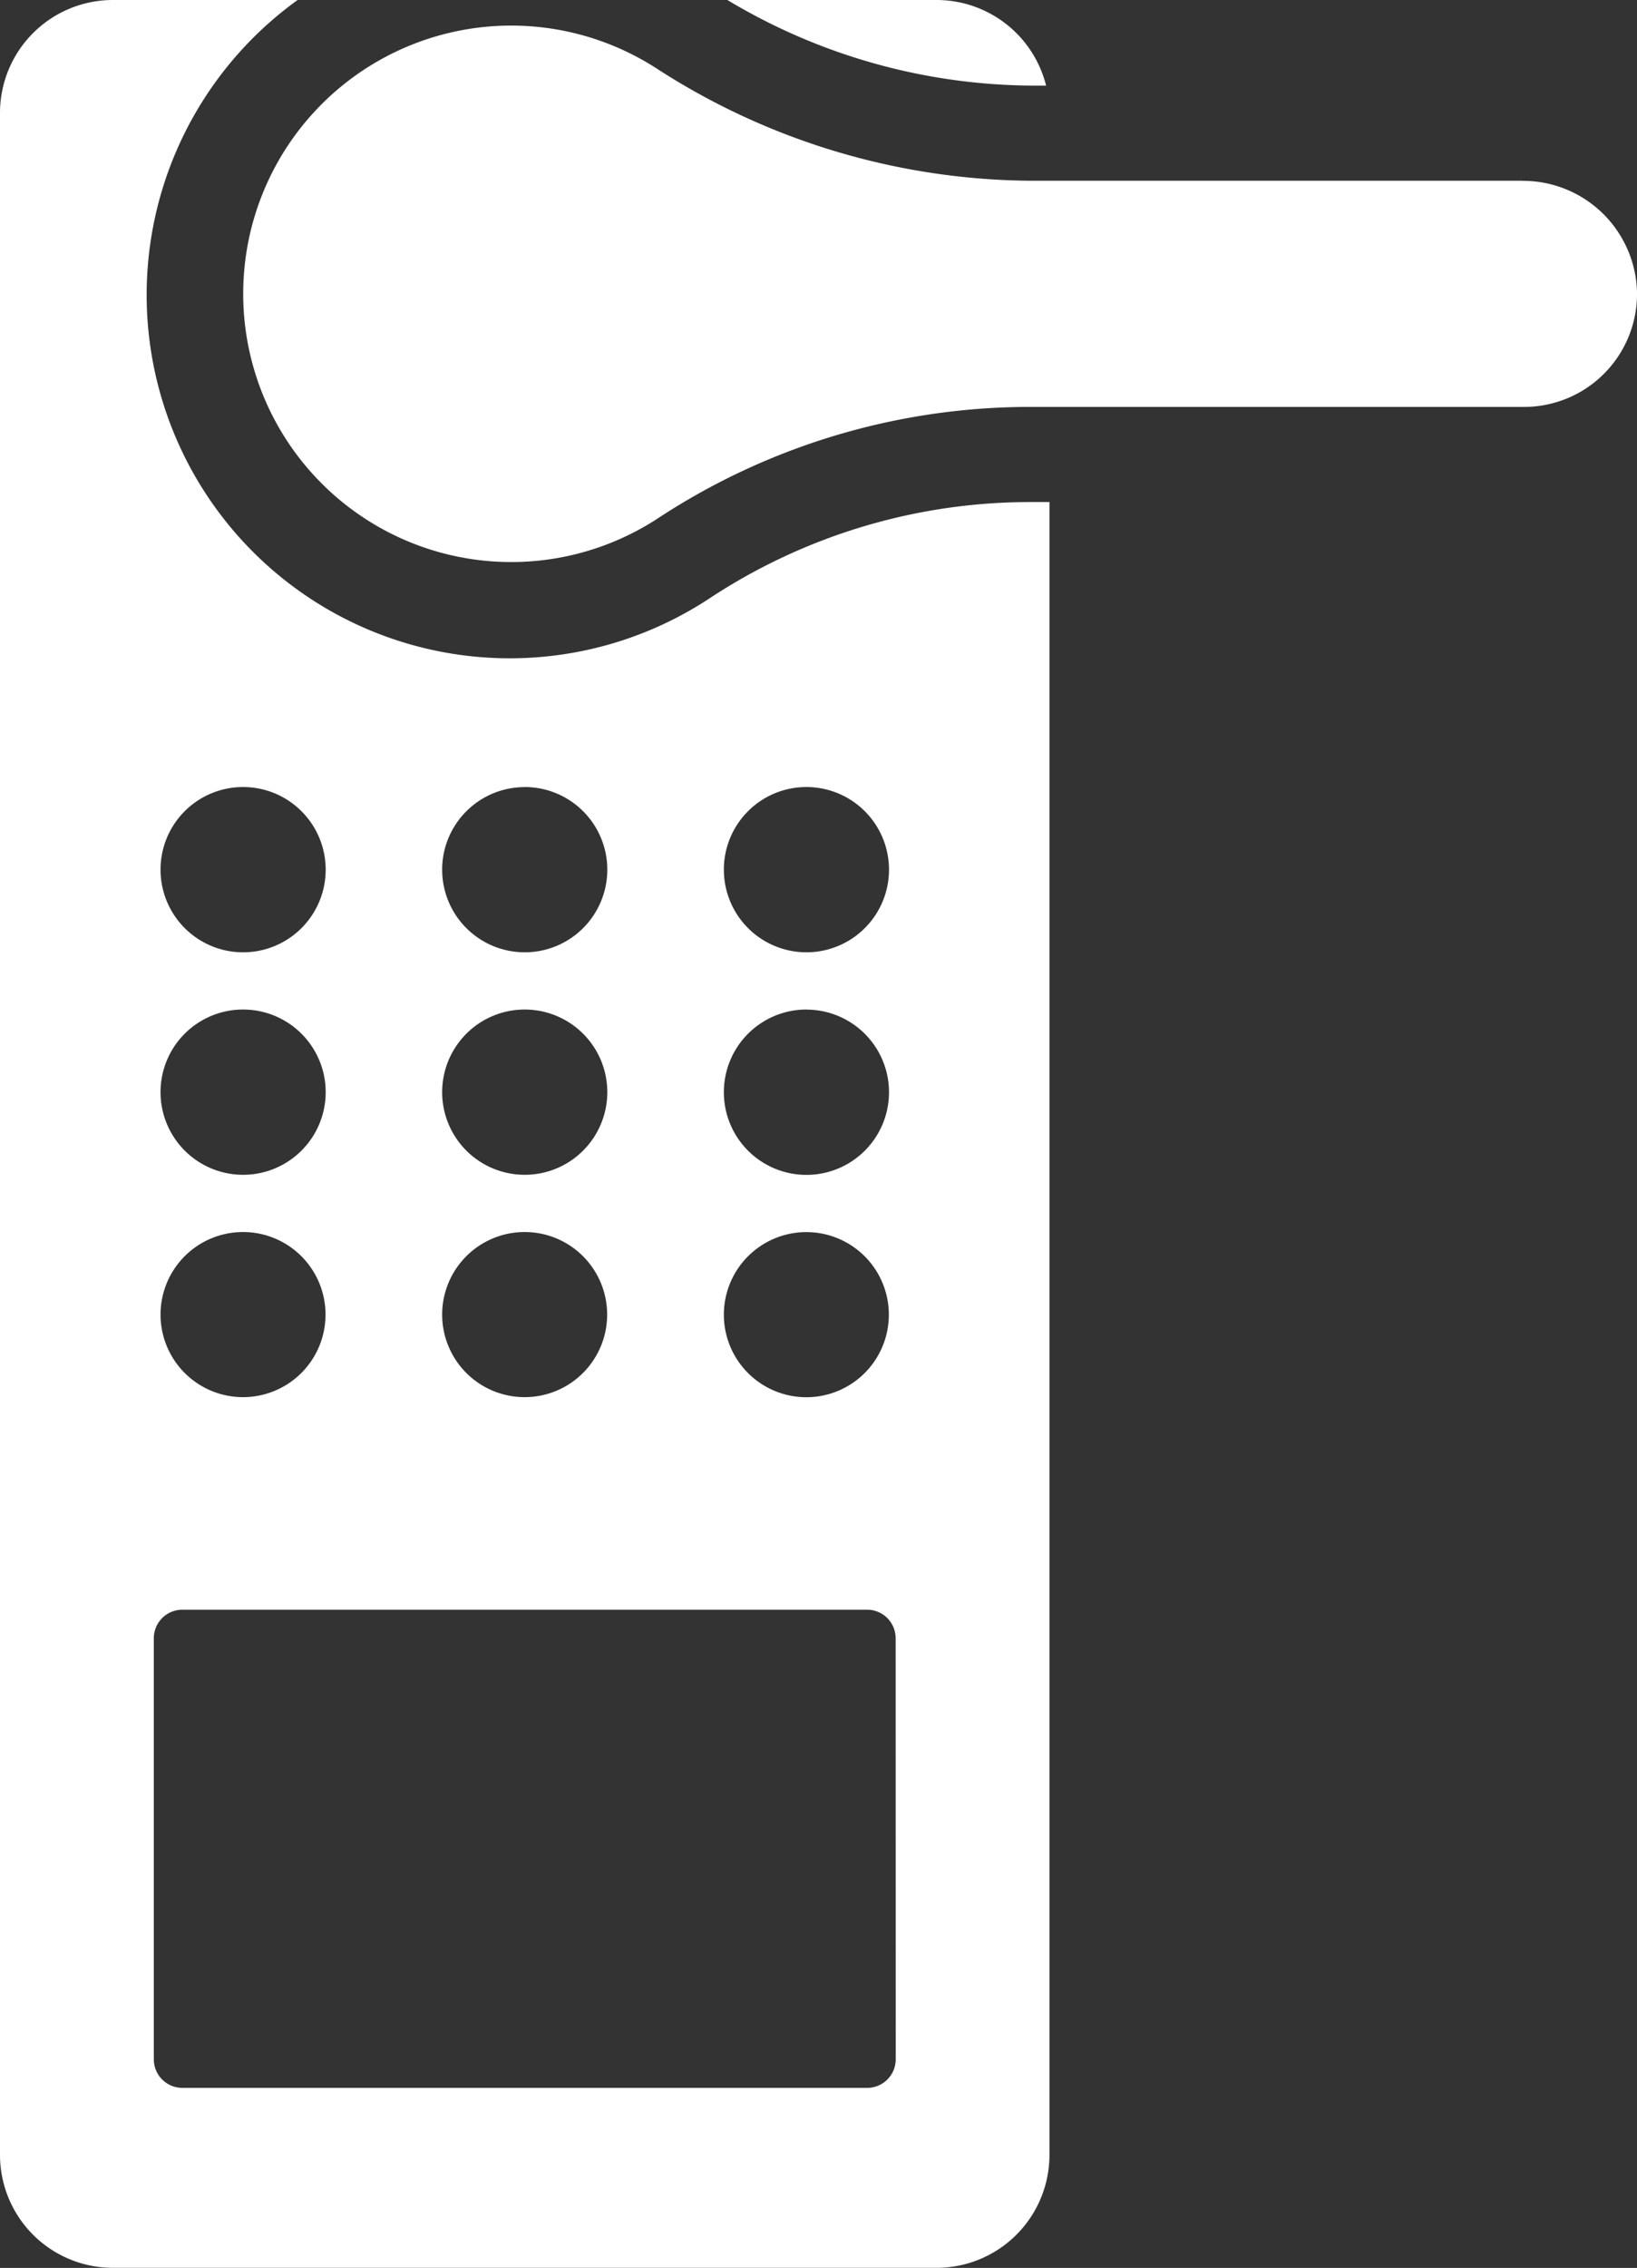 <svg id="Group_4292" data-name="Group 4292" xmlns="http://www.w3.org/2000/svg" xmlns:xlink="http://www.w3.org/1999/xlink" width="20.955" height="29.009" viewBox="0 0 20.955 29.009">
  <rect x="0" y="0" width="20.955" height="29.009" fill="#333333" stroke="none"/>
  <defs>
    <clipPath id="clip-path">
      <rect id="Rectangle_1386" data-name="Rectangle 1386" width="20.955" height="29.009" fill="#fff"/>
    </clipPath>
  </defs>
  <g id="Group_4291" data-name="Group 4291" clip-path="url(#clip-path)">
    <path id="Path_2635" data-name="Path 2635" d="M11.466,26.341a.365.365,0,0,1-.365.365H2.334a.365.365,0,0,1-.365-.365V20.955a.365.365,0,0,1,.365-.365H11.1a.365.365,0,0,1,.365.365ZM3.112,15.759a1.056,1.056,0,1,1-1.057,1.057,1.056,1.056,0,0,1,1.057-1.057m0-2.846A1.057,1.057,0,1,1,2.055,13.97a1.056,1.056,0,0,1,1.057-1.057m0-2.846a1.057,1.057,0,1,1-1.057,1.056,1.056,1.056,0,0,1,1.057-1.056m3.605,5.692A1.056,1.056,0,1,1,5.66,16.816a1.056,1.056,0,0,1,1.056-1.057m0-2.846A1.057,1.057,0,1,1,5.66,13.97a1.057,1.057,0,0,1,1.056-1.057m0-2.846A1.057,1.057,0,1,1,5.66,11.124a1.056,1.056,0,0,1,1.056-1.056m3.606,5.692a1.056,1.056,0,1,1-1.056,1.057,1.056,1.056,0,0,1,1.056-1.057m0-2.846A1.057,1.057,0,1,1,9.266,13.97a1.057,1.057,0,0,1,1.056-1.057m0-2.846a1.057,1.057,0,1,1-1.056,1.056,1.056,1.056,0,0,1,1.056-1.056m3.112,17.5V6.422h-.3A7.452,7.452,0,0,0,9.076,7.658,4.648,4.648,0,0,1,3.81,0H1.445A1.445,1.445,0,0,0,0,1.445V27.563a1.445,1.445,0,0,0,1.445,1.445H11.989a1.445,1.445,0,0,0,1.445-1.445" fill="#fff"/>
    <path id="Path_2636" data-name="Path 2636" d="M164.48,1.095A1.446,1.446,0,0,0,163.078,0H160.4a7.657,7.657,0,0,0,3.9,1.095Z" transform="translate(-151.089)" fill="#fff"/>
    <path id="Path_2637" data-name="Path 2637" d="M70.009,7.622H63.731a8.922,8.922,0,0,1-4.814-1.444,3.431,3.431,0,1,0,.018,5.769,8.676,8.676,0,0,1,4.727-1.432h6.371a1.446,1.446,0,0,0,1.446-1.471,1.461,1.461,0,0,0-1.47-1.421" transform="translate(-50.524 -5.31)" fill="#fff"/>
  </g>
</svg>
